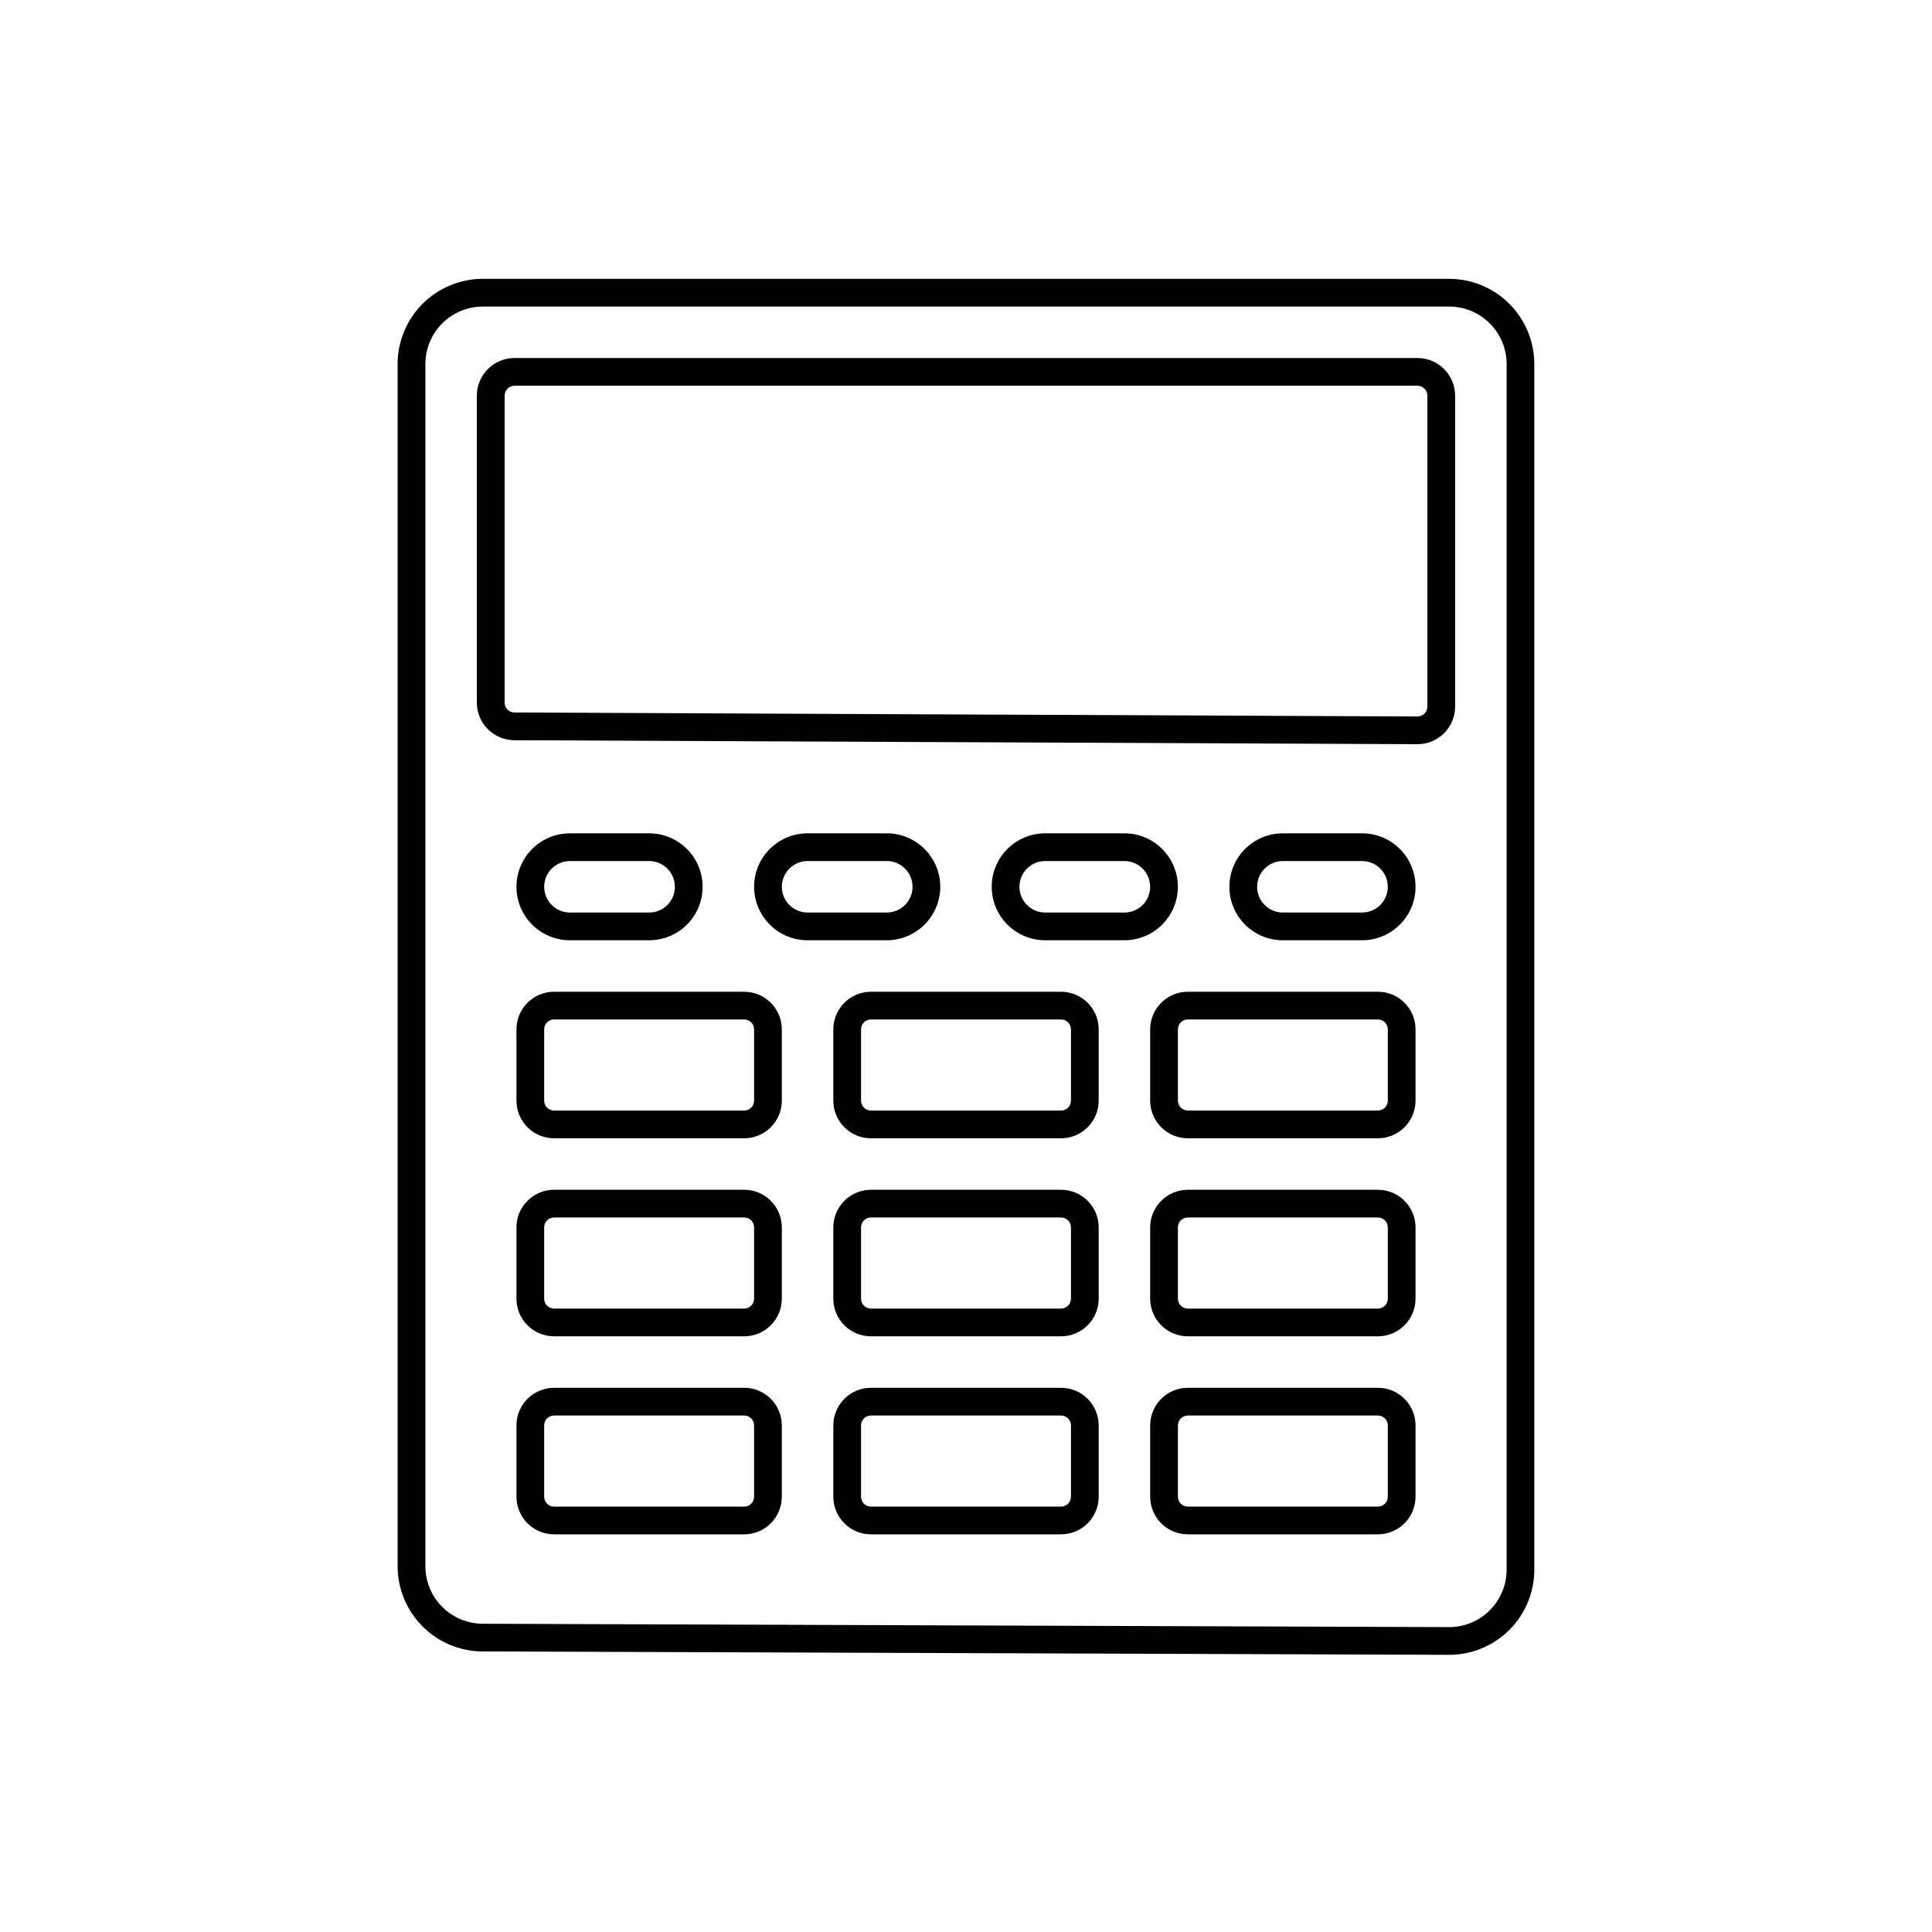 <?xml version="1.0" encoding="UTF-8"?>
<!-- The Best Svg Icon site in the world: iconSvg.co, Visit us! https://iconsvg.co -->
<svg fill="#000000" width="800px" height="800px" version="1.1" viewBox="144 144 512 512" xmlns="http://www.w3.org/2000/svg">
 <g>
  <path d="m528.05 217.89h-256.11c-5.981 0.008-11.719 2.387-15.949 6.617-4.231 4.231-6.609 9.969-6.617 15.949v318.63c0.012 5.965 2.379 11.684 6.59 15.914 4.211 4.227 9.918 6.617 15.883 6.652l256.1 0.891 0.098 0.004c5.984 0 11.723-2.379 15.957-6.609 4.231-4.234 6.609-9.973 6.609-15.957v-319.52c-0.008-5.981-2.387-11.719-6.617-15.949-4.231-4.231-9.965-6.609-15.949-6.617zm15.219 342.09v0.004c0 4.035-1.605 7.906-4.457 10.762-2.856 2.852-6.727 4.457-10.762 4.457h-0.062l-256.1-0.891-0.004-0.004c-4.023-0.023-7.871-1.637-10.711-4.488-2.84-2.852-4.438-6.707-4.445-10.73v-318.63c0.008-4.031 1.613-7.902 4.465-10.754 2.852-2.852 6.723-4.457 10.754-4.465h256.11c4.035 0.008 7.902 1.613 10.754 4.465 2.856 2.852 4.461 6.723 4.465 10.754z"/>
  <path d="m519.65 238.88h-239.31c-5.504 0.008-9.965 4.469-9.973 9.973v81.367c0.023 5.492 4.481 9.938 9.973 9.949l239.31 1.051c5.508 0 9.973-4.465 9.973-9.973v-82.395c-0.008-5.504-4.469-9.965-9.973-9.973zm2.625 92.363v0.004c0 0.695-0.277 1.363-0.77 1.855-0.492 0.492-1.16 0.77-1.855 0.77l-239.31-1.051c-1.445-0.008-2.613-1.18-2.613-2.625v-81.344c0-1.449 1.176-2.625 2.625-2.625h239.3c0.695 0 1.363 0.277 1.855 0.77 0.492 0.492 0.77 1.16 0.77 1.855z"/>
  <path d="m295.04 393.18h20.992c7.824 0 14.168-6.344 14.168-14.168 0-7.828-6.344-14.172-14.168-14.172h-20.992c-7.828 0-14.172 6.344-14.172 14.172 0 7.824 6.344 14.168 14.172 14.168zm0-20.992h20.992c3.766 0 6.82 3.055 6.82 6.824 0 3.766-3.055 6.82-6.82 6.82h-20.992c-3.769 0-6.824-3.055-6.824-6.82 0-3.769 3.055-6.824 6.824-6.824z"/>
  <path d="m504.96 364.84h-20.992c-7.824 0-14.168 6.344-14.168 14.172 0 7.824 6.344 14.168 14.168 14.168h20.992c7.828 0 14.172-6.344 14.172-14.168 0-7.828-6.344-14.172-14.172-14.172zm0 20.992h-20.992c-3.766 0-6.82-3.055-6.82-6.82 0-3.769 3.055-6.824 6.82-6.824h20.992c3.769 0 6.824 3.055 6.824 6.824 0 3.766-3.055 6.82-6.824 6.82z"/>
  <path d="m393.18 379.01c-0.012-7.82-6.348-14.16-14.168-14.172h-20.992c-7.828 0-14.172 6.344-14.172 14.172 0 7.824 6.344 14.168 14.172 14.168h20.992c7.82-0.012 14.156-6.348 14.168-14.168zm-41.984 0c0.008-3.766 3.059-6.816 6.824-6.824h20.992c3.766 0 6.82 3.055 6.82 6.824 0 3.766-3.055 6.82-6.82 6.82h-20.992c-3.766-0.004-6.816-3.055-6.824-6.82z"/>
  <path d="m456.15 379.01c-0.012-7.82-6.348-14.16-14.168-14.172h-20.992c-7.828 0-14.172 6.344-14.172 14.172 0 7.824 6.344 14.168 14.172 14.168h20.992c7.82-0.012 14.156-6.348 14.168-14.168zm-14.168 6.82h-20.992c-3.769 0-6.824-3.055-6.824-6.82 0-3.769 3.055-6.824 6.824-6.824h20.992c3.766 0 6.82 3.055 6.82 6.824 0 3.766-3.055 6.82-6.82 6.82z"/>
  <path d="m341.22 406.82h-50.383c-5.504 0.008-9.965 4.469-9.973 9.973v18.895-0.004c0.008 5.508 4.469 9.969 9.973 9.973h50.383c5.504-0.004 9.965-4.465 9.969-9.973v-18.891c-0.004-5.504-4.465-9.965-9.969-9.973zm2.625 28.863h-0.004c0 0.699-0.277 1.363-0.766 1.855-0.492 0.492-1.16 0.77-1.855 0.77h-50.383c-1.449 0-2.625-1.176-2.625-2.625v-18.891c0-1.449 1.176-2.625 2.625-2.625h50.383c0.695 0 1.363 0.277 1.855 0.77 0.488 0.492 0.766 1.16 0.766 1.855z"/>
  <path d="m341.22 459.3h-50.383c-5.504 0.008-9.965 4.469-9.973 9.973v18.895-0.004c0.008 5.504 4.469 9.965 9.973 9.973h50.383c5.504-0.008 9.965-4.469 9.969-9.973v-18.891c-0.004-5.504-4.465-9.965-9.969-9.973zm2.625 28.863h-0.004c0 0.695-0.277 1.363-0.766 1.855-0.492 0.492-1.16 0.77-1.855 0.77h-50.383c-1.449 0-2.625-1.176-2.625-2.625v-18.891c0-1.449 1.176-2.625 2.625-2.625h50.383c0.695 0 1.363 0.277 1.855 0.77 0.488 0.492 0.766 1.16 0.766 1.855z"/>
  <path d="m341.22 511.78h-50.383c-5.504 0.004-9.965 4.465-9.973 9.973v18.895-0.004c0.008 5.504 4.469 9.965 9.973 9.973h50.383c5.504-0.008 9.965-4.469 9.969-9.973v-18.891c-0.004-5.508-4.465-9.969-9.969-9.973zm2.625 28.863h-0.004c0 0.695-0.277 1.363-0.766 1.855-0.492 0.492-1.16 0.77-1.855 0.77h-50.383c-1.449 0-2.625-1.176-2.625-2.625v-18.891c0-1.449 1.176-2.625 2.625-2.625h50.383c0.695 0 1.363 0.277 1.855 0.77 0.488 0.492 0.766 1.156 0.766 1.855z"/>
  <path d="m425.19 406.82h-50.379c-5.504 0.008-9.965 4.469-9.973 9.973v18.895-0.004c0.008 5.508 4.469 9.969 9.973 9.973h50.383-0.004c5.508-0.004 9.969-4.465 9.973-9.973v-18.891c-0.004-5.504-4.465-9.965-9.973-9.973zm2.625 28.863c0 0.699-0.277 1.363-0.77 1.855-0.492 0.492-1.156 0.77-1.855 0.77h-50.379c-1.449 0-2.625-1.176-2.625-2.625v-18.891c0-1.449 1.176-2.625 2.625-2.625h50.383-0.004c0.699 0 1.363 0.277 1.855 0.77 0.492 0.492 0.77 1.16 0.77 1.855z"/>
  <path d="m425.19 459.3h-50.379c-5.504 0.008-9.965 4.469-9.973 9.973v18.895-0.004c0.008 5.504 4.469 9.965 9.973 9.973h50.383-0.004c5.508-0.008 9.969-4.469 9.973-9.973v-18.891c-0.004-5.504-4.465-9.965-9.973-9.973zm2.625 28.863c0 0.695-0.277 1.363-0.77 1.855-0.492 0.492-1.156 0.77-1.855 0.77h-50.379c-1.449 0-2.625-1.176-2.625-2.625v-18.891c0-1.449 1.176-2.625 2.625-2.625h50.383-0.004c0.699 0 1.363 0.277 1.855 0.77 0.492 0.492 0.77 1.16 0.77 1.855z"/>
  <path d="m425.19 511.78h-50.379c-5.504 0.004-9.965 4.465-9.973 9.973v18.895-0.004c0.008 5.504 4.469 9.965 9.973 9.973h50.383-0.004c5.508-0.008 9.969-4.469 9.973-9.973v-18.891c-0.004-5.508-4.465-9.969-9.973-9.973zm2.625 28.863c0 0.695-0.277 1.363-0.77 1.855-0.492 0.492-1.156 0.77-1.855 0.77h-50.379c-1.449 0-2.625-1.176-2.625-2.625v-18.891c0-1.449 1.176-2.625 2.625-2.625h50.383-0.004c0.699 0 1.363 0.277 1.855 0.77 0.492 0.492 0.77 1.156 0.77 1.855z"/>
  <path d="m509.16 406.82h-50.379c-5.504 0.008-9.965 4.469-9.973 9.973v18.895-0.004c0.008 5.508 4.469 9.969 9.973 9.973h50.383-0.004c5.504-0.004 9.965-4.465 9.973-9.973v-18.891c-0.008-5.504-4.469-9.965-9.973-9.973zm2.625 28.863c0 0.699-0.277 1.363-0.77 1.855-0.492 0.492-1.16 0.77-1.855 0.77h-50.379c-1.449 0-2.625-1.176-2.625-2.625v-18.891c0-1.449 1.176-2.625 2.625-2.625h50.383-0.004c0.695 0 1.363 0.277 1.855 0.77 0.492 0.492 0.77 1.16 0.77 1.855z"/>
  <path d="m509.16 459.3h-50.379c-5.504 0.008-9.965 4.469-9.973 9.973v18.895-0.004c0.008 5.504 4.469 9.965 9.973 9.973h50.383-0.004c5.504-0.008 9.965-4.469 9.973-9.973v-18.891c-0.008-5.504-4.469-9.965-9.973-9.973zm2.625 28.863c0 0.695-0.277 1.363-0.77 1.855-0.492 0.492-1.16 0.77-1.855 0.77h-50.379c-1.449 0-2.625-1.176-2.625-2.625v-18.891c0-1.449 1.176-2.625 2.625-2.625h50.383-0.004c0.695 0 1.363 0.277 1.855 0.77 0.492 0.492 0.77 1.16 0.77 1.855z"/>
  <path d="m509.16 511.78h-50.379c-5.504 0.004-9.965 4.465-9.973 9.973v18.895-0.004c0.008 5.504 4.469 9.965 9.973 9.973h50.383-0.004c5.504-0.008 9.965-4.469 9.973-9.973v-18.891c-0.008-5.508-4.469-9.969-9.973-9.973zm2.625 28.863c0 0.695-0.277 1.363-0.77 1.855-0.492 0.492-1.16 0.77-1.855 0.77h-50.379c-1.449 0-2.625-1.176-2.625-2.625v-18.891c0-1.449 1.176-2.625 2.625-2.625h50.383-0.004c0.695 0 1.363 0.277 1.855 0.77 0.492 0.492 0.77 1.156 0.77 1.855z"/>
 </g>
</svg>